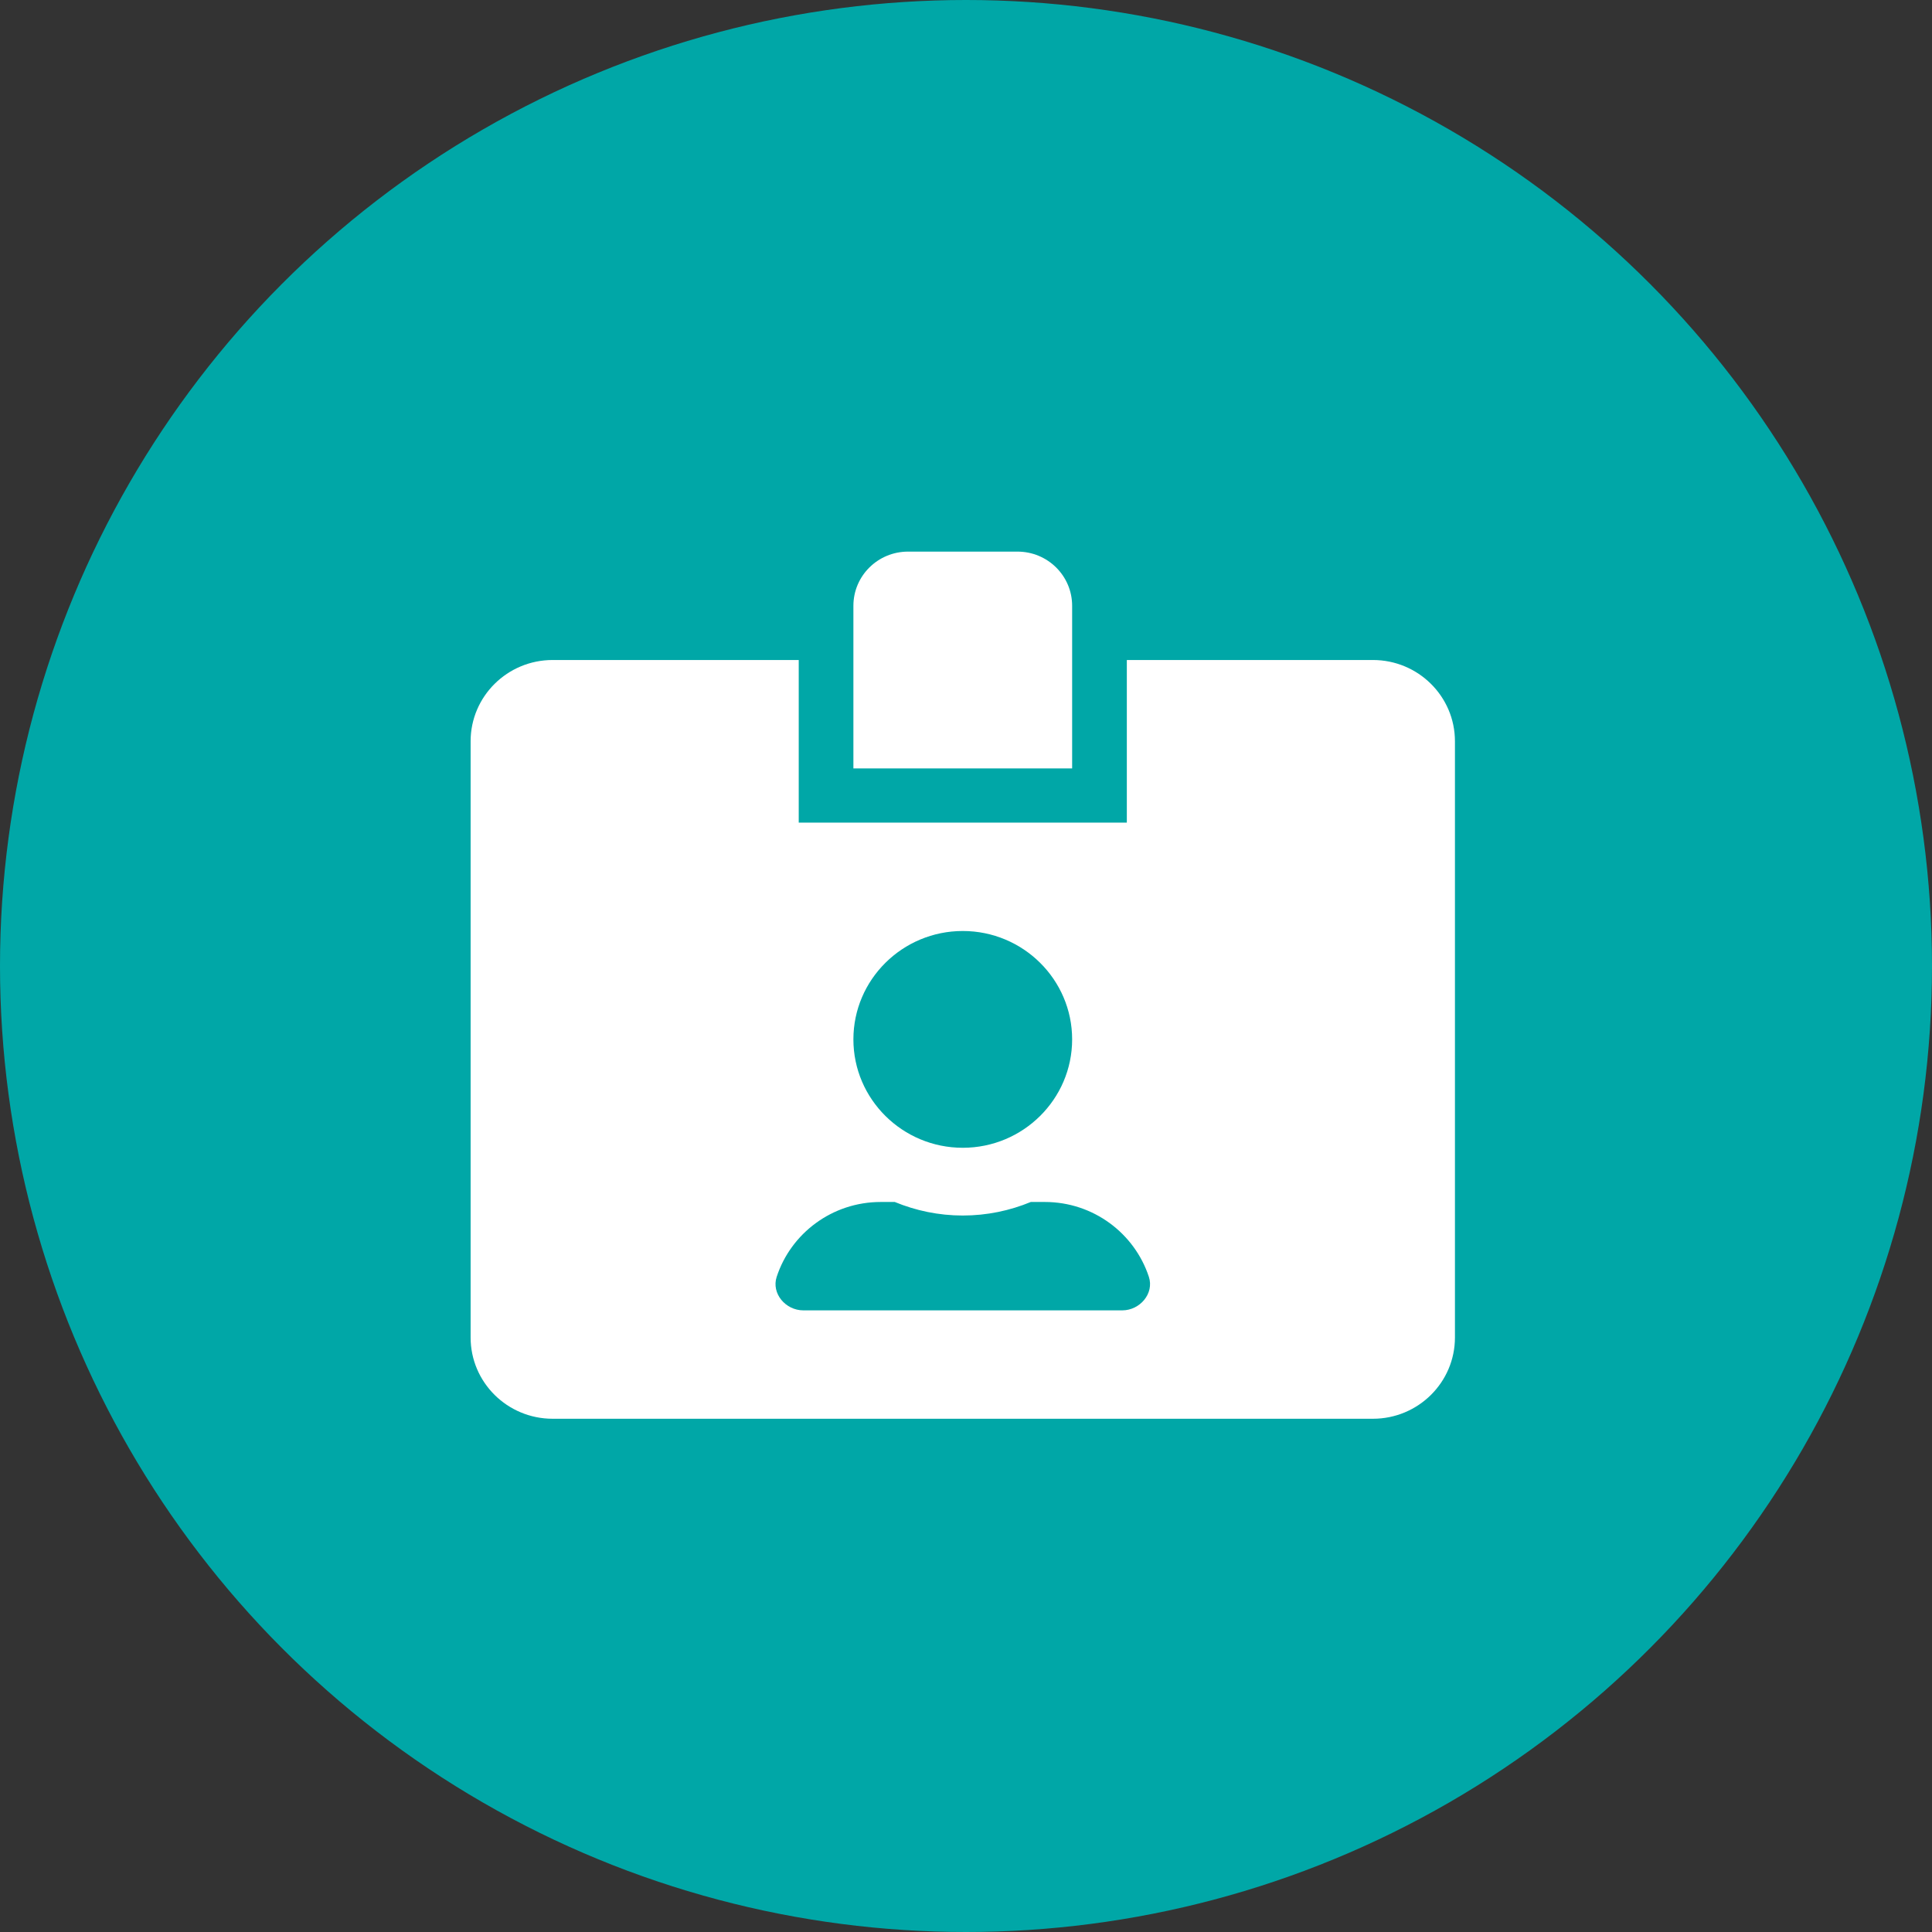<svg width="78" height="78" viewBox="0 0 78 78" fill="none" xmlns="http://www.w3.org/2000/svg">
<rect x="0" y="0" width="78" height="78" fill="#333333" stroke="none"/>
<circle cx="39" cy="39" r="39" fill="#00A7A7"/>
<path d="M55.428 26.646H45.493V33.211H32.247V26.646H22.312C20.483 26.646 19 28.116 19 29.928V53.997C19 55.809 20.483 57.279 22.312 57.279H55.428C57.256 57.279 58.74 55.809 58.74 53.997V29.928C58.74 28.116 57.256 26.646 55.428 26.646ZM38.87 37.587C41.305 37.587 43.285 39.549 43.285 41.963C43.285 44.376 41.305 46.339 38.87 46.339C36.434 46.339 34.454 44.376 34.454 41.963C34.454 39.549 36.434 37.587 38.87 37.587ZM45.307 52.903H32.433C31.715 52.903 31.136 52.219 31.357 51.549C31.929 49.799 33.592 48.527 35.558 48.527H36.124C36.972 48.876 37.897 49.074 38.87 49.074C39.843 49.074 40.774 48.876 41.616 48.527H42.181C44.141 48.527 45.804 49.792 46.383 51.549C46.604 52.219 46.024 52.903 45.307 52.903ZM43.285 24.458C43.285 23.248 42.299 22.27 41.078 22.27H36.662C35.441 22.27 34.454 23.248 34.454 24.458V31.023H43.285V24.458Z" fill="white"/>
</svg>
